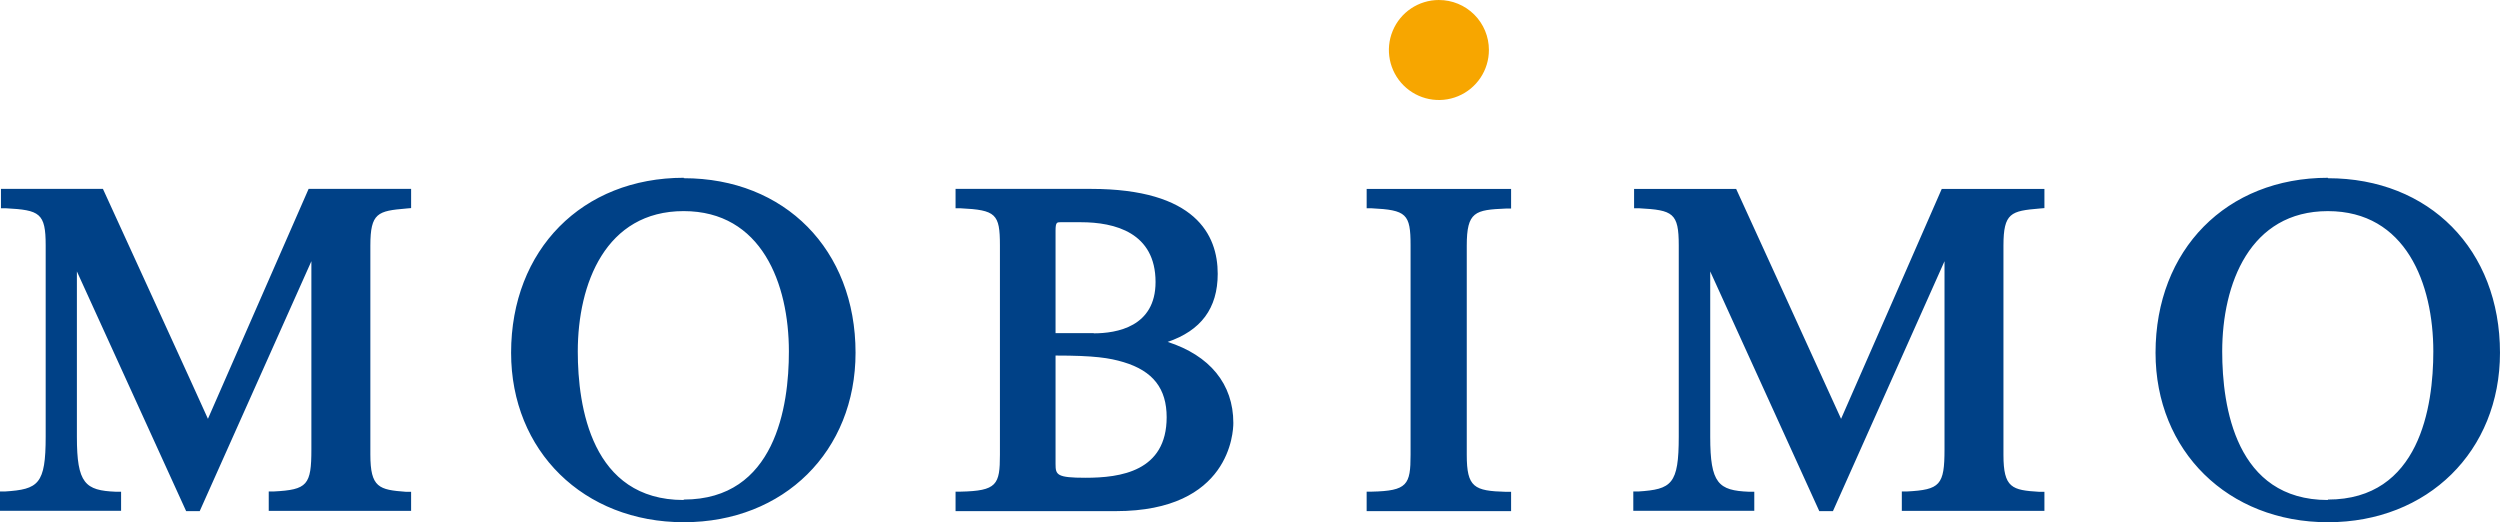 <?xml version="1.0" encoding="UTF-8"?>
<svg viewBox="0 0 225 47" xmlns="http://www.w3.org/2000/svg">
<g transform="translate(0 -1)">
<path d="m36.548 19.767 0.452-0.039v-1.728h-9.225s-8.859 20.242-9.061 20.693c-0.171-0.428-9.45-20.693-9.45-20.693h-9.178v1.744h0.452c3.028 0.163 3.573 0.42 3.573 3.332v17.221c0 4.29-0.654 4.741-3.659 4.936h-0.452v1.736h10.898v-1.713h-0.475c-2.756-0.109-3.503-0.74-3.503-4.936v-14.893c0.381 0.849 9.832 21.573 9.832 21.573h1.222s9.668-21.627 10.05-22.492v16.925c0 3.223-0.358 3.643-3.386 3.799h-0.452v1.744h12.813v-1.713h-0.452c-2.437-0.179-3.215-0.374-3.215-3.355v-18.809c0-2.951 0.677-3.114 3.231-3.332m24.983-2.767c-9.141 0-15.547 6.472-15.547 15.747 0 8.844 6.522 15.253 15.547 15.253s15.453-6.409 15.453-15.253c0-9.276-6.366-15.708-15.461-15.708l0.008-0.039zm-0.019 29c-8.284 0-9.527-8.381-9.527-13.366 0-6.109 2.51-12.634 9.527-12.634s9.473 6.526 9.473 12.634c0.008 4.945-1.228 13.326-9.465 13.326l-0.008 0.039zm43.543-14.221c3.011-1.02 4.524-3.022 4.524-6.138 0-3.49-1.982-7.641-11.413-7.641h-12.181v1.745h0.445c3.187 0.156 3.548 0.499 3.548 3.334v18.843c0 2.711-0.269 3.256-3.548 3.326h-0.445v1.753h14.432c10.276 0 10.568-7.12 10.568-7.937 0-3.505-2.12-6.076-5.929-7.299v0.016zm-0.071 6.766c0 4.884-4.155 5.454-7.307 5.454-2.578 0-2.693-0.259-2.693-1.232v-9.768c3.512 0 4.843 0.213 6.121 0.593 2.655 0.799 3.879 2.381 3.879 4.968v-0.015zm-6.563-7.561h-3.437v-9.242c0-0.742 0.136-0.742 0.437-0.742h0.618 1.221c3.068 0 6.724 0.938 6.724 5.383 0 4.031-3.498 4.617-5.563 4.617v-0.016zm24.563-12.984v1.745h0.441c3.145 0.156 3.511 0.499 3.511 3.334v18.843c0 2.711-0.284 3.256-3.497 3.326h-0.456v1.753h13v-1.737h-0.456c-2.869-0.078-3.534-0.397-3.534-3.326v-18.835c0-3.061 0.747-3.217 3.534-3.334h0.456v-1.768h-13m42.698 20.693c-0.179-0.428-9.443-20.693-9.443-20.693h-9.186v1.744h0.474c3.026 0.163 3.547 0.42 3.547 3.332v17.221c0 4.29-0.638 4.741-3.64 4.936h-0.451v1.736h10.889v-1.713h-0.474c-2.753-0.109-3.492-0.74-3.492-4.936v-14.893c0.381 0.856 9.816 21.573 9.816 21.573h1.229l10.041-22.492v16.925c0 3.223-0.389 3.643-3.391 3.799h-0.451v1.744h12.834v-1.713h-0.451c-2.466-0.148-3.236-0.343-3.236-3.324v-18.84c0-2.951 0.684-3.114 3.236-3.332l0.451-0.039v-1.728h-9.24s-8.851 20.242-9.061 20.693m43.817-21.693c-9.133 0-15.515 6.472-15.515 15.747 0 8.844 6.521 15.253 15.515 15.253s15.485-6.409 15.485-15.253c0-9.276-6.351-15.708-15.485-15.708v-0.039zm-0.004 29c-8.289 0-9.511-8.381-9.511-13.366 0-6.109 2.499-12.634 9.511-12.634 7.013 0 9.489 6.526 9.489 12.634 0 4.945-1.223 13.326-9.489 13.326v0.039z" fill="#004187"/>
<path d="m129.5 1c-1.821 2.42e-6 -3.462 1.097-4.158 2.78-0.696 1.682-0.31 3.619 0.979 4.905 1.288 1.286 3.225 1.67 4.907 0.971 1.681-0.699 2.776-2.342 2.773-4.163 2e-6 -1.193-0.474-2.337-1.318-3.179-0.844-0.843-1.989-1.315-3.182-1.313" fill="#F7A600"/>
</g>
</svg>
